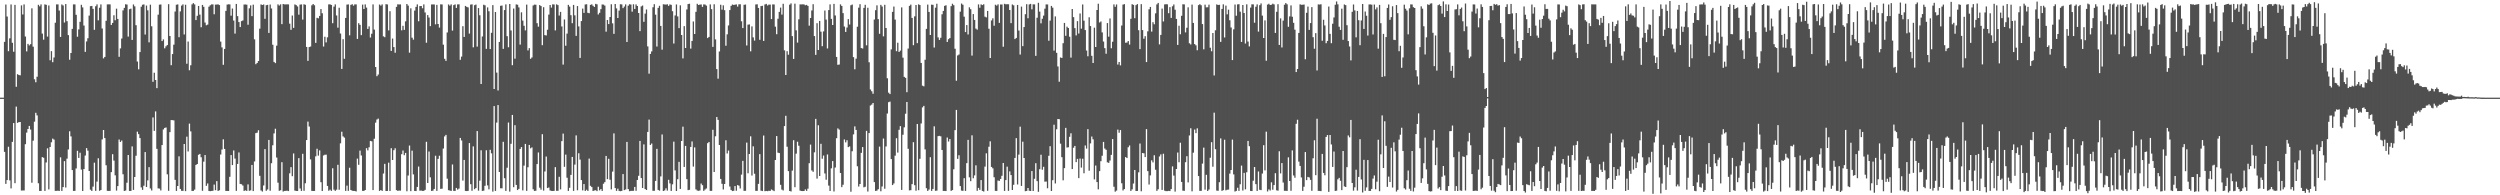 <svg xmlns="http://www.w3.org/2000/svg" width="1920" height="150"><path fill="#4f4f4f" d="M0 75h1v1H0zM1 75h1v1H1zM2 75h1v1H2zM3 32.161h1v84.453H3zM4 3.461h1v137.767H4zM5 12.673h1v125.63H5zM6 39.306h1v73.409H6zM7 29.457h1v109.067H7zM8 3.433h1v141.273H8zM9 32.852h1v76.126H9zM10 39.737h1v54.765H10zM11 3.728h1v136.952H11zM12 66.642h1v15.243H12zM13 56.966h1v37.389H13zM14 57.585h1v36.2H14zM15 57.86h1v35.812H15zM16 4.138h1v142.184H16zM17 11.1h1v135.202H17zM18 3.373h1v142.919H18zM19 28.068h1v82.656H19zM20 39.475h1v62.366H20zM21 33.685h1v65.397H21zM22 34.871h1v61.841H22zM23 33.92h1v65.573H23zM24 6.39h1v133.943H24zM25 35.842h1v72.202H25zM26 60.857h1v32.567H26zM27 63.196h1v23.454H27zM28 58.953h1v29.686H28zM29 3.679h1v137.072H29zM30 4.849h1v141.767H30zM31 3.383h1v143.23H31zM32 25.822h1v94.861H32zM33 30.48h1v90.639H33zM34 3.368h1v143.268H34zM35 3.703h1v121.051H35zM36 28.106h1v85.812H36zM37 4.187h1v141.262H37zM38 46.306h1v66.595H38zM39 39.292h1v69.978H39zM40 47.762h1v58.671H40zM41 44.155h1v63.045H41zM42 17.475h1v129.086H42zM43 3.377h1v143.215H43zM44 3.377h1v143.066H44zM45 8.103h1v138.516H45zM46 28.341h1v92.492H46zM47 3.452h1v143.181H47zM48 4.196h1v139.483H48zM49 17.285h1v106.443H49zM50 3.132h1v140.875H50zM51 16.268h1v105.566H51zM52 26.958h1v87.853H52zM53 45.875h1v54.951H53zM54 40.679h1v64.067H54zM55 22.149h1v108.471H55zM56 3.389h1v143.234H56zM57 3.381h1v143.212H57zM58 11.384h1v117.989H58zM59 28.229h1v87.589H59zM60 22.571h1v98.714H60zM61 16.726h1v100.587H61zM62 3.671h1v126.589H62zM63 5.682h1v141.025H63zM64 19.634h1v110.192H64zM65 39.824h1v79.636H65zM66 31.826h1v81.956H66zM67 29.38h1v86.328H67zM68 11.968h1v119.385H68zM69 4.774h1v140.868H69zM70 4.554h1v142.073H70zM71 6.789h1v136.498H71zM72 22.876h1v102.068H72zM73 4.817h1v141.783H73zM74 3.379h1v136.084H74zM75 15.611h1v105.945H75zM76 5.935h1v140.608H76zM77 3.395h1v142.514H77zM78 21.877h1v85.186H78zM79 44.854h1v54.974H79zM80 43.731h1v62.311H80zM81 15.973h1v110.975H81zM82 3.376h1v143.224H82zM83 3.336h1v143.313H83zM84 3.378h1v143.208H84zM85 19.172h1v113.047H85zM86 17.631h1v100.8H86zM87 11.718h1v111.644H87zM88 15.561h1v119.101H88zM89 6.64h1v139.757H89zM90 14.555h1v128.349H90zM91 43.628h1v63.557H91zM92 37.149h1v71.879H92zM93 29.614h1v78.328H93zM94 8.002h1v125.812H94zM95 6.064h1v140.553H95zM96 3.279h1v143.026H96zM97 3.496h1v136.86H97zM98 28.104h1v90.96H98zM99 7.044h1v139.612H99zM100 6.679h1v139.937H100zM101 30.691h1v81.725H101zM102 3.448h1v142.405H102zM103 4.849h1v131.096H103zM104 19.364h1v100.228H104zM105 47.235h1v53.897H105zM106 53.271h1v49.748H106zM107 39.993h1v66.061H107zM108 5.19h1v138.747H108zM109 3.648h1v142.165H109zM110 3.354h1v139.3H110zM111 26.545h1v90.264H111zM112 4.235h1v139.357H112zM113 7.956h1v130.579H113zM114 32.534h1v95.822H114zM115 3.591h1v141.153H115zM116 20.149h1v126.104H116zM117 62.798h1v27.435H117zM118 55.878h1v44.631H118zM119 61.456h1v24.077H119zM120 67.682h1v46.639H120zM121 11.273h1v133.43H121zM122 3.572h1v141.297H122zM123 3.438h1v142.826H123zM124 31.556h1v79.842H124zM125 30.247h1v69.188H125zM126 37.133h1v61.115H126zM127 35.558h1v62.318H127zM128 34.589h1v99.275H128zM129 3.245h1v143.301H129zM130 27.663h1v73.838H130zM131 50.086h1v42.13H131zM132 41.501h1v50.775H132zM133 34.328h1v58.128H133zM134 8.844h1v129.298H134zM135 3.635h1v142.982H135zM136 3.388h1v139.476H136zM137 28.582h1v91.48H137zM138 8.763h1v136.358H138zM139 4.284h1v142.237H139zM140 3.38h1v143.216H140zM141 26.489h1v84.124H141zM142 3.614h1v143.159H142zM143 48.961h1v56.005H143zM144 31.903h1v84.434H144zM145 53.961h1v40.982H145zM146 50.128h1v50.774H146zM147 3.368h1v143.257H147zM148 2.393h1v144.171H148zM149 3.357h1v142.236H149zM150 15.39h1v111.278H150zM151 12.13h1v113.81H151zM152 4.568h1v114.321H152zM153 11.221h1v107.014H153zM154 20.939h1v99.859H154zM155 3.794h1v142.743H155zM156 5.225h1v118.926H156zM157 17.298h1v101.794H157zM158 19.416h1v123.275H158zM159 18.912h1v121.974H159zM160 5.135h1v141.478H160zM161 4.06h1v142.777H161zM162 3.377h1v143.258H162zM163 3.403h1v143.148H163zM164 10.977h1v130.799H164zM165 3.518h1v142.562H165zM166 3.504h1v135.6H166zM167 3.352h1v143.271H167zM168 3.884h1v142.219H168zM169 31.968h1v86.703H169zM170 36.403h1v78.441H170zM171 49.752h1v57.278H171zM172 37.59h1v76.8H172zM173 8.348h1v138.283H173zM174 3.523h1v143.096H174zM175 3.263h1v143.43H175zM176 3.354h1v132.423H176zM177 12.044h1v107.051H177zM178 6.546h1v120.217H178zM179 15.744h1v99.813H179zM180 25.807h1v95.995H180zM181 3.021h1v143.545H181zM182 12.403h1v113.518H182zM183 16.935h1v100.176H183zM184 20.777h1v120.508H184zM185 16.228h1v125.301H185zM186 15.734h1v126.74H186zM187 3.468h1v143.148H187zM188 3.423h1v142.771H188zM189 3.574h1v143.048H189zM190 18.994h1v122.64H190zM191 6.383h1v140.15H191zM192 4.137h1v142.112H192zM193 12.367h1v114.327H193zM194 3.586h1v143.153H194zM195 30.186h1v93.84H195zM196 49.311h1v52.948H196zM197 48.324h1v53.549H197zM198 46.83h1v53.232H198zM199 22.02h1v112.976H199zM200 3.396h1v142.896H200zM201 3.831h1v143.261H201zM202 3.439h1v138.99H202zM203 14.454h1v100.068H203zM204 4.009h1v142.534H204zM205 3.763h1v141.756H205zM206 25.301h1v82.166H206zM207 3.461h1v143.023H207zM208 6.523h1v118.817H208zM209 34.336h1v77.21H209zM210 47.575h1v54.897H210zM211 48.477h1v50.374H211zM212 35.071h1v85.9H212zM213 3.388h1v136.893H213zM214 4.223h1v142.289H214zM215 3.302h1v142.817H215zM216 18.546h1v106.037H216zM217 3.047h1v144.069H217zM218 3.362h1v143.296H218zM219 3.37h1v143.214H219zM220 3.351h1v143.078H220zM221 3.386h1v143.353H221zM222 18.195h1v114.942H222zM223 22.885h1v105.483H223zM224 11.933h1v123.389H224zM225 21.377h1v96.5H225zM226 3.385h1v143.015H226zM227 3.945h1v142.692H227zM228 4.962h1v141.714H228zM229 11.251h1v110.184H229zM230 3.549h1v141.182H230zM231 3.364h1v143.249H231zM232 15.031h1v103.081H232zM233 3.292h1v143.241H233zM234 3.699h1v137.047H234zM235 36.028h1v71.543H235zM236 46.747h1v46.661H236zM237 36.132h1v61.039H237zM238 35.727h1v86.693H238zM239 4.078h1v142.521H239zM240 3.079h1v143.625H240zM241 4.029h1v142.615H241zM242 32.94h1v87.117H242zM243 13.674h1v100.554H243zM244 14.081h1v105.425H244zM245 12.262h1v103.249H245zM246 6.96h1v132.955H246zM247 10.188h1v136.522H247zM248 35.736h1v83.641H248zM249 28.21h1v90.619H249zM250 32.554h1v86.212H250zM251 28.667h1v114.125H251zM252 3.364h1v143.132H252zM253 3.336h1v142.341H253zM254 3.81h1v142.79H254zM255 17.807h1v111.424H255zM256 5.06h1v140.605H256zM257 3.395h1v143.167H257zM258 11.891h1v133.752H258zM259 21.233h1v105.333H259zM260 5.937h1v139.765H260zM261 25.743h1v84.317H261zM262 52.941h1v48.229H262zM263 30.117h1v74.629H263zM264 45.18h1v60.515H264zM265 13.76h1v132.856H265zM266 3.528h1v139.026H266zM267 3.388h1v143.191H267zM268 27.147h1v101.679H268zM269 3.724h1v142.21H269zM270 3.249h1v143.215H270zM271 4.374h1v142.244H271zM272 3.374h1v143.241H272zM273 3.391h1v143.679H273zM274 29.907h1v91.913H274zM275 17.824h1v108.733H275zM276 19.112h1v96.552H276zM277 27.003h1v92.405H277zM278 3.542h1v143.028H278zM279 6.922h1v139.696H279zM280 3.371h1v142.544H280zM281 5.827h1v107.999H281zM282 22.233h1v93.288H282zM283 20.249h1v92.841H283zM284 28.85h1v79.385H284zM285 25.925h1v82.594H285zM286 3.359h1v142.607H286zM287 22.725h1v83.813H287zM288 51.44h1v42.749H288zM289 58.513h1v33.315H289zM290 57.238h1v33.849H290zM291 3.465h1v143.177H291zM292 4.312h1v141.593H292zM293 3.386h1v143.246H293zM294 27.928h1v105.349H294zM295 28.588h1v97.256H295zM296 3.223h1v143.453H296zM297 3.427h1v143.201H297zM298 23.343h1v101.583H298zM299 8.587h1v138.077H299zM300 39.135h1v74.705H300zM301 29.592h1v93.272H301zM302 36.126h1v79.229H302zM303 40.501h1v73.345H303zM304 5.29h1v140.738H304zM305 3.331h1v143.28H305zM306 3.407h1v142.909H306zM307 3.401h1v143.018H307zM308 23.312h1v95.09H308zM309 19.815h1v95.768H309zM310 22.935h1v96.249H310zM311 16.395h1v101.05H311zM312 3.097h1v143.798H312zM313 4.287h1v130.521H313zM314 40.43h1v71.357H314zM315 6.383h1v140.401H315zM316 28.953h1v86.757H316zM317 30.447h1v103.512H317zM318 8.14h1v138.487H318zM319 5.253h1v141.47H319zM320 3.379h1v140.209H320zM321 16.337h1v111.581H321zM322 4.655h1v141.784H322zM323 4.585h1v141.739H323zM324 6.334h1v140.307H324zM325 3.386h1v143.212H325zM326 9.587h1v136.248H326zM327 32.802h1v76.077H327zM328 11.554h1v128.988H328zM329 13.478h1v102.873H329zM330 20.061h1v116.116H330zM331 3.427h1v143.189H331zM332 3.376h1v143.067H332zM333 3.445h1v141.665H333zM334 18.688h1v100.916H334zM335 3.761h1v142.816H335zM336 18.423h1v103.584H336zM337 21.182h1v98.429H337zM338 3.314h1v141.741H338zM339 3.413h1v141.483H339zM340 34.301h1v79.77H340zM341 45.15h1v59.59H341zM342 46.768h1v56.799H342zM343 24.935h1v112.284H343zM344 3.413h1v142.682H344zM345 4.364h1v141.955H345zM346 3.391h1v143.243H346zM347 23.48h1v102.831H347zM348 3.965h1v142.607H348zM349 3.365h1v143.268H349zM350 6.095h1v138.229H350zM351 3.398h1v142.214H351zM352 3.352h1v141.499H352zM353 45.909h1v60.023H353zM354 43.47h1v64.406H354zM355 20.102h1v118.589H355zM356 28.366h1v94.466H356zM357 4.547h1v142.08H357zM358 5.261h1v141.486H358zM359 5.681h1v140.928H359zM360 25.781h1v84.113H360zM361 3.525h1v137.957H361zM362 3.348h1v143.134H362zM363 36.362h1v76.075H363zM364 3.981h1v141.307H364zM365 3.459h1v141H365zM366 35.811h1v64.862H366zM367 6.205h1v140.206H367zM368 11.711h1v127.045H368zM369 64.536h1v50.85H369zM370 27.995h1v118.633H370zM371 3.63h1v142.814H371zM372 4.104h1v138.569H372zM373 37.518h1v77.883H373zM374 5.706h1v136.678H374zM375 8.661h1v136.727H375zM376 37.703h1v77.338H376zM377 25.213h1v92.54H377zM378 3.938h1v143.218H378zM379 68.337h1v13.118H379zM380 9.222h1v137.393H380zM381 55.776h1v38.398H381zM382 69.482h1v11.184H382zM383 32.218h1v99.86H383zM384 4.463h1v140.102H384zM385 4.224h1v140.424H385zM386 37.517h1v71.374H386zM387 7.749h1v129.129H387zM388 3.358h1v143.261H388zM389 27.824h1v101.002H389zM390 36.28h1v57.819H390zM391 3.091h1v144.034H391zM392 23.406h1v87.035H392zM393 50.095h1v38.192H393zM394 6.553h1v137.234H394zM395 45.066h1v51.101H395zM396 3.401h1v138.641H396zM397 3.622h1v142.332H397zM398 5.664h1v139.38H398zM399 34.247h1v80.148H399zM400 9.484h1v103.466H400zM401 15.841h1v130.371H401zM402 19.801h1v107.393H402zM403 23.363h1v87.155H403zM404 3.535h1v143.049H404zM405 38.726h1v89.722H405zM406 36.965h1v74.363H406zM407 45.158h1v68.77H407zM408 44.147h1v69.045H408zM409 4.21h1v141.125H409zM410 3.557h1v143.076H410zM411 3.66h1v142.82H411zM412 17.834h1v108.149H412zM413 20.459h1v96.63H413zM414 3.897h1v140.224H414zM415 4.635h1v141.041H415zM416 34.725h1v68.347H416zM417 5.541h1v140.818H417zM418 26.997h1v104.697H418zM419 27.244h1v92.979H419zM420 22.852h1v121.57H420zM421 11.231h1v132.739H421zM422 3.82h1v142.473H422zM423 5.831h1v140.786H423zM424 3.339h1v143.364H424zM425 3.407h1v143.166H425zM426 23.37h1v104.99H426zM427 3.342h1v143.207H427zM428 3.946h1v142.61H428zM429 11.92h1v123.849H429zM430 9.135h1v136.337H430zM431 20.307h1v88.07H431zM432 49.627h1v52.973H432zM433 14.944h1v113.149H433zM434 35.131h1v83.609H434zM435 25.781h1v110.717H435zM436 3.718h1v142.911H436zM437 5.046h1v139.198H437zM438 11.695h1v122.583H438zM439 17.832h1v102.712H439zM440 3.804h1v142.79H440zM441 11.797h1v114.601H441zM442 27.563h1v76.407H442zM443 4.656h1v141.493H443zM444 20.252h1v97.45H444zM445 44.489h1v78.069H445zM446 16.175h1v122.105H446zM447 6.629h1v139.582H447zM448 9.875h1v131.475H448zM449 3.425h1v143.21H449zM450 3.297h1v142.404H450zM451 9.845h1v136.792H451zM452 10.133h1v111.663H452zM453 3.714h1v138.978H453zM454 3.325h1v140.363H454zM455 4.467h1v142.198H455zM456 5.324h1v140.974H456zM457 2.969h1v143.129H457zM458 3.316h1v143.479H458zM459 11.123h1v132.299H459zM460 9.825h1v136.398H460zM461 6.989h1v138.197H461zM462 3.417h1v143.199H462zM463 3.554h1v137.551H463zM464 4.323h1v135.575H464zM465 24.297h1v95.443H465zM466 15.369h1v122.186H466zM467 18.462h1v103.501H467zM468 13.045h1v124.998H468zM469 3.263h1v142.201H469zM470 17.917h1v113.878H470zM471 26.024h1v76.448H471zM472 3.077h1v141.349H472zM473 6.426h1v140.166H473zM474 13.848h1v131.074H474zM475 8.14h1v138.427H475zM476 3.289h1v143.552H476zM477 3.388h1v143.27H477zM478 6.244h1v127.421H478zM479 5.015h1v141.011H479zM480 3.392h1v142.125H480zM481 32.259h1v76.744H481zM482 4.336h1v140.864H482zM483 3.279h1v143.537H483zM484 3.46h1v143.148H484zM485 8.955h1v137.642H485zM486 3.26h1v143.253H486zM487 6.839h1v136.745H487zM488 3.356h1v143.172H488zM489 4.588h1v133.659H489zM490 9.998h1v125.001H490zM491 23.913h1v84.314H491zM492 4.928h1v131.839H492zM493 4.245h1v140.132H493zM494 16.745h1v94.142H494zM495 10.431h1v134.767H495zM496 7.244h1v138.657H496zM497 35.623h1v65.679H497zM498 56.588h1v35.257H498zM499 41.401h1v69.89H499zM500 39.472h1v70.763H500zM501 5.579h1v140.975H501zM502 3.24h1v143.3H502zM503 11.283h1v127.696H503zM504 35.733h1v78.588H504zM505 6.06h1v139.825H505zM506 4.468h1v141.985H506zM507 19.927h1v115.529H507zM508 38.161h1v65.103H508zM509 3.28h1v143.404H509zM510 3.449h1v142.765H510zM511 3.548h1v141.069H511zM512 3.29h1v143.102H512zM513 4.515h1v133.555H513zM514 3.395h1v137.466H514zM515 3.716h1v142.919H515zM516 8.581h1v132.987H516zM517 33.427h1v75.349H517zM518 11.876h1v118.965H518zM519 3.423h1v143.243H519zM520 12.569h1v125.066H520zM521 21.582h1v102.735H521zM522 4.109h1v140.974H522zM523 26.87h1v81.436H523zM524 44.873h1v52.417H524zM525 20.066h1v108.117H525zM526 36.888h1v75.187H526zM527 7.263h1v130.33H527zM528 3.13h1v142.893H528zM529 2.889h1v142.87H529zM530 37.351h1v75.478H530zM531 31.416h1v77.228H531zM532 16.476h1v111.466H532zM533 26.104h1v87.118H533zM534 9.065h1v136.39H534zM535 2.935h1v143.384H535zM536 3.857h1v142.728H536zM537 3.518h1v142.748H537zM538 3.446h1v137.504H538zM539 5.286h1v136.938H539zM540 3.362h1v143.209H540zM541 3.464h1v142.1H541zM542 4.317h1v140.449H542zM543 29.26h1v80.73H543zM544 28.352h1v80.678H544zM545 3.382h1v143.187H545zM546 6.991h1v139.61H546zM547 35.985h1v63.716H547zM548 3.268h1v128.846H548zM549 30.236h1v74.441H549zM550 53.043h1v36.808H550zM551 60.425h1v31.61H551zM552 39.523h1v71.844H552zM553 3.616h1v133.782H553zM554 7.438h1v133.725H554zM555 4.076h1v141.421H555zM556 7.82h1v133.491H556zM557 35.147h1v72.594H557zM558 26.364h1v91.505H558zM559 19.567h1v96.035H559zM560 7.752h1v135.505H560zM561 4.501h1v141.35H561zM562 3.488h1v143.239H562zM563 3.785h1v142.729H563zM564 3.589h1v139.289H564zM565 3.365h1v143.11H565zM566 5.045h1v137.089H566zM567 3.342h1v139.228H567zM568 3.251h1v141.476H568zM569 16.326h1v117.751H569zM570 21.577h1v101.974H570zM571 3.705h1v142.897H571zM572 3.487h1v143.048H572zM573 34.91h1v74.631H573zM574 18.935h1v114.15H574zM575 18.749h1v99.538H575zM576 39.432h1v65.265H576zM577 20.255h1v114.544H577zM578 28.741h1v83.663H578zM579 31.182h1v102.27H579zM580 3.418h1v143.191H580zM581 3.269h1v143.341H581zM582 6.112h1v135.08H582zM583 30.56h1v87.821H583zM584 4.67h1v141.744H584zM585 4.445h1v142.278H585zM586 31.453h1v72.636H586zM587 3.405h1v143.458H587zM588 2.958h1v143.66H588zM589 4.217h1v142.615H589zM590 3.514h1v142.991H590zM591 3.559h1v143.086H591zM592 14.647h1v130.861H592zM593 3.36h1v142.765H593zM594 3.436h1v143.345H594zM595 20.503h1v102.392H595zM596 26.249h1v78.227H596zM597 14.38h1v102.874H597zM598 9.138h1v108.421H598zM599 5.857h1v136.083H599zM600 11.233h1v134.39H600zM601 2.899h1v143.393H601zM602 38.678h1v58.15H602zM603 57.582h1v31.374H603zM604 39.324h1v73.365H604zM605 42.047h1v89.398H605zM606 3.604h1v143.059H606zM607 2.588h1v144.443H607zM608 27.767h1v103.259H608zM609 45.241h1v62.416H609zM610 2.841h1v140.92H610zM611 23.317h1v94.677H611zM612 32.729h1v76.101H612zM613 14.831h1v97.087H613zM614 3.394h1v142.968H614zM615 3.353h1v143.341H615zM616 3.341h1v143.393H616zM617 3.354h1v143.309H617zM618 4.038h1v141.407H618zM619 3.729h1v142.838H619zM620 4.569h1v140.332H620zM621 19.718h1v105.597H621zM622 13.843h1v97.204H622zM623 8.048h1v122.845H623zM624 3.218h1v128.726H624zM625 27.72h1v89.27H625zM626 42.123h1v49.17H626zM627 17.823h1v119.34H627zM628 38.378h1v57.819H628zM629 16.097h1v119.071H629zM630 24.338h1v86.089H630zM631 35.501h1v86.396H631zM632 24.11h1v95.347H632zM633 8.115h1v125.108H633zM634 15.049h1v123.012H634zM635 37.244h1v81.408H635zM636 7.727h1v134.834H636zM637 3.374h1v143.31H637zM638 14.488h1v114.8H638zM639 19.2h1v104.474H639zM640 2.978h1v144.054H640zM641 11.888h1v116.779H641zM642 43.744h1v62.395H642zM643 49.766h1v48.837H643zM644 49.553h1v50.005H644zM645 3.357h1v129.517H645zM646 4.535h1v139.165H646zM647 10.067h1v131.829H647zM648 20.371h1v86.719H648zM649 24.547h1v84.837H649zM650 21.127h1v86.62H650zM651 14.713h1v98.308H651zM652 18.822h1v93.594H652zM653 4.055h1v143.213H653zM654 3.506h1v112.669H654zM655 43.893h1v59.327H655zM656 53.189h1v43.881H656zM657 45.048h1v54.754H657zM658 20.522h1v107.166H658zM659 5.888h1v137.391H659zM660 3.24h1v138.08H660zM661 36.909h1v80.483H661zM662 37.25h1v75.68H662zM663 6.064h1v137.815H663zM664 3.668h1v139.762H664zM665 34.838h1v65.664H665zM666 5.921h1v141.158H666zM667 47.795h1v54.39H667zM668 68.712h1v12.348H668zM669 70.107h1v10.222H669zM670 71.994h1v7.131H670zM671 15.025h1v124.779H671zM672 7.82h1v138.798H672zM673 4.099h1v142.307H673zM674 14.69h1v130.603H674zM675 25.972h1v86.609H675zM676 3.723h1v143.167H676zM677 5.028h1v138.191H677zM678 27.905h1v78.493H678zM679 3.703h1v141.251H679zM680 21.495h1v90.998H680zM681 60.131h1v27.05H681zM682 71.18h1v7.334H682zM683 72.235h1v5.794H683zM684 37.915h1v84.23H684zM685 9.133h1v132.983H685zM686 5.02h1v135.897H686zM687 15.052h1v104.486H687zM688 39.326h1v66.834H688zM689 32.812h1v84.381H689zM690 39.877h1v59.828H690zM691 38.874h1v58.01H691zM692 5.682h1v140.193H692zM693 44.313h1v59.173H693zM694 59.046h1v38.749H694zM695 59.808h1v27.547H695zM696 70.818h1v7.504H696zM697 37.272h1v76.997H697zM698 4.494h1v141.723H698zM699 3.555h1v142.512H699zM700 13.748h1v127.642H700zM701 34.713h1v74.472H701zM702 12.566h1v129.662H702zM703 3.821h1v142.682H703zM704 33.14h1v62.071H704zM705 3.314h1v142.765H705zM706 3.889h1v118.073H706zM707 48.313h1v46.528H707zM708 65.811h1v16.654H708zM709 66.279h1v15.047H709zM710 45.882h1v68.876H710zM711 22.192h1v122.371H711zM712 3.533h1v143.079H712zM713 9.18h1v136.386H713zM714 26.892h1v93.822H714zM715 3.578h1v143.005H715zM716 3.685h1v141.422H716zM717 36.482h1v60.554H717zM718 5.867h1v140.693H718zM719 2.892h1v143.475H719zM720 28.741h1v75.791H720zM721 30.688h1v73.646H721zM722 29.006h1v75.691H722zM723 10.975h1v104.224H723zM724 8.399h1v138.226H724zM725 4.496h1v142.126H725zM726 4.044h1v142.686H726zM727 32.197h1v73.426H727zM728 30.109h1v78.596H728zM729 29.22h1v77.563H729zM730 4.707h1v141.857H730zM731 2.89h1v143.086H731zM732 4.01h1v125.989H732zM733 37.449h1v62.469H733zM734 62.014h1v22.411H734zM735 42.598h1v79.398H735zM736 41.903h1v77.339H736zM737 8.972h1v133.931H737zM738 2.71h1v143.683H738zM739 3.627h1v142.96H739zM740 12.776h1v124.09H740zM741 24.637h1v121.987H741zM742 19.244h1v106.049H742zM743 26.466h1v80.938H743zM744 5.619h1v130.555H744zM745 7.06h1v132.098H745zM746 42.682h1v61.273H746zM747 10.808h1v126.095H747zM748 15.306h1v119.416H748zM749 21.947h1v105.005H749zM750 22.782h1v123.752H750zM751 3.361h1v140.912H751zM752 5.965h1v139.842H752zM753 3.395h1v134.879H753zM754 3.906h1v142.711H754zM755 3.269h1v143.841H755zM756 12.813h1v115.142H756zM757 13.342h1v104.399H757zM758 8.421h1v138.12H758zM759 22.067h1v90.634H759zM760 44.522h1v64.02H760zM761 15.692h1v112.513H761zM762 14.064h1v115.204H762zM763 19.746h1v116.417H763zM764 3.636h1v142.941H764zM765 4.327h1v142.33H765zM766 3.319h1v135.316H766zM767 17.543h1v121.35H767zM768 3.449h1v133.976H768zM769 3.417h1v131.578H769zM770 35.873h1v89.307H770zM771 2.934h1v143.699H771zM772 3.328h1v134.965H772zM773 3.221h1v124.787H773zM774 3.26h1v143.302H774zM775 7.67h1v123.953H775zM776 17.775h1v116.661H776zM777 3.422h1v142.495H777zM778 4.079h1v137.841H778zM779 29.997h1v91.283H779zM780 29.138h1v76.959H780zM781 3.787h1v137.901H781zM782 23.431h1v95.31H782zM783 41.856h1v55.412H783zM784 5.061h1v137.731H784zM785 35.428h1v73.365H785zM786 20.797h1v100.533H786zM787 10.921h1v135.93H787zM788 3.232h1v143.418H788zM789 14.011h1v130.398H789zM790 3.371h1v143.124H790zM791 2.966h1v143.742H791zM792 7.144h1v124.234H792zM793 3.339h1v143.335H793zM794 3.373h1v133.923H794zM795 42.93h1v82.421H795zM796 13.642h1v125.46H796zM797 2.149h1v145.145H797zM798 8.935h1v121.023H798zM799 17.898h1v100.937H799zM800 14.408h1v115.941H800zM801 11.977h1v116.118H801zM802 6.655h1v132.852H802zM803 3.378h1v136.029H803zM804 3.43h1v141.183H804zM805 31.273h1v88.36H805zM806 15.827h1v96.431H806zM807 4.549h1v142.151H807zM808 5.879h1v132.525H808zM809 38.873h1v56.917H809zM810 12.607h1v128.305H810zM811 40.558h1v58.711H811zM812 51.03h1v40.355H812zM813 62.765h1v28.793H813zM814 44.114h1v66.216H814zM815 44.518h1v76.199H815zM816 33.158h1v105.342H816zM817 17.608h1v111.505H817zM818 27.474h1v70.739H818zM819 20.47h1v92.861H819zM820 21.502h1v91.623H820zM821 28.194h1v76.891H821zM822 44.238h1v58.102H822zM823 6.899h1v122.958H823zM824 13.148h1v100.293H824zM825 21.611h1v90.45H825zM826 27.176h1v97.333H826zM827 16.235h1v105.781H827zM828 25.779h1v111.007H828zM829 10.339h1v111.433H829zM830 22.024h1v106.679H830zM831 3.448h1v118.466H831zM832 15.878h1v117.21H832zM833 23.108h1v88.62H833zM834 38.812h1v75.327H834zM835 43.189h1v55.999H835zM836 13.237h1v117.891H836zM837 20.003h1v90.142H837zM838 42.84h1v61.998H838zM839 48.37h1v58.646H839zM840 21.253h1v116.504H840zM841 36.119h1v90.989H841zM842 7.656h1v132.154H842zM843 2.843h1v142.571H843zM844 17.244h1v114.182H844zM845 16.482h1v107.329H845zM846 24.863h1v94.738H846zM847 31.9h1v77.115H847zM848 36.981h1v77.115H848zM849 41.255h1v73.816H849zM850 17.733h1v106.947H850zM851 28.146h1v96.934H851zM852 14.205h1v109.068H852zM853 37.089h1v81.854H853zM854 32.061h1v74.741H854zM855 3.374h1v140.046H855zM856 5.237h1v141.984H856zM857 3.426h1v142.941H857zM858 49.544h1v49.979H858zM859 47.618h1v54.31H859zM860 50.226h1v49.648H860zM861 19.607h1v121.135H861zM862 3.539h1v142.755H862zM863 3.17h1v142.017H863zM864 32.828h1v87.817H864zM865 32.648h1v88.745H865zM866 31.522h1v81.589H866zM867 34.279h1v77.448H867zM868 14.439h1v132.22H868zM869 3.212h1v142.215H869zM870 3.719h1v137.228H870zM871 13.996h1v116.549H871zM872 3.95h1v142.714H872zM873 3.112h1v143.543H873zM874 23.175h1v109.188H874zM875 37.731h1v72.518H875zM876 3.192h1v143.676H876zM877 23.083h1v94.405H877zM878 29.763h1v88.003H878zM879 27.826h1v92.826H879zM880 47.685h1v51.471H880zM881 24.074h1v107.332H881zM882 7.113h1v134.614H882zM883 5.341h1v129.374H883zM884 24.269h1v98.885H884zM885 17.034h1v107.705H885zM886 18.653h1v100.608H886zM887 10.229h1v120.137H887zM888 3.381h1v143.227H888zM889 2.261h1v143.096H889zM890 34.122h1v86.063H890zM891 26.811h1v91.763H891zM892 6.62h1v139.26H892zM893 16.476h1v101.588H893zM894 3.371h1v143.063H894zM895 3.244h1v143.565H895zM896 3.311h1v143.46H896zM897 10.116h1v136.475H897zM898 5.46h1v141.274H898zM899 13.763h1v131.446H899zM900 4.797h1v122.998H900zM901 3.419h1v131.421H901zM902 7.457h1v139.68H902zM903 14.536h1v115.262H903zM904 34.525h1v82.627H904zM905 19.739h1v104.882H905zM906 26.326h1v83.287H906zM907 12.119h1v127.583H907zM908 3.259h1v143.199H908zM909 3.401h1v143.189H909zM910 24.892h1v99.672H910zM911 21.282h1v98.675H911zM912 5.65h1v134.446H912zM913 33.219h1v70.84H913zM914 34.147h1v64.383H914zM915 3.519h1v143.425H915zM916 17.598h1v99.634H916zM917 33.854h1v65.63H917zM918 34.817h1v67.432H918zM919 38.582h1v59.981H919zM920 3.949h1v131.253H920zM921 3.208h1v143.389H921zM922 4.022h1v142.55H922zM923 18.469h1v107.181H923zM924 37.874h1v75.482H924zM925 3.607h1v142.068H925zM926 5.607h1v128.651H926zM927 5.596h1v141.088H927zM928 3.598h1v141.986H928zM929 36.671h1v84.491H929zM930 39.352h1v69.866H930zM931 25.339h1v102.718H931zM932 57.948h1v28.571H932zM933 23.254h1v91.308H933zM934 3.392h1v143.014H934zM935 3.841h1v142.708H935zM936 3.676h1v136.272H936zM937 32.131h1v74.185H937zM938 6.865h1v139.743H938zM939 3.307h1v142.691H939zM940 28.779h1v78.553H940zM941 4.31h1v141.862H941zM942 11h1v134.698H942zM943 7.411h1v138.219H943zM944 15.567h1v117.751H944zM945 21.088h1v109.463H945zM946 46.144h1v61.058H946zM947 22.506h1v111.41H947zM948 3.459h1v143.637H948zM949 12.074h1v134.52H949zM950 3.357h1v140.8H950zM951 3.225h1v143.379H951zM952 8.965h1v132.529H952zM953 32.189h1v95.012H953zM954 3.848h1v142.481H954zM955 9.984h1v122.753H955zM956 33.451h1v111.981H956zM957 3.338h1v128.952H957zM958 31.902h1v76.311H958zM959 35.65h1v76.618H959zM960 5.837h1v140.791H960zM961 3.307h1v143.41H961zM962 3.357h1v135.441H962zM963 17.468h1v110.813H963zM964 5.178h1v136.234H964zM965 3.391h1v143.257H965zM966 24.271h1v107.409H966zM967 4.011h1v141.748H967zM968 2.667h1v143.334H968zM969 11.993h1v121.285H969zM970 29.173h1v82.332H970zM971 15.667h1v115.214H971zM972 46.625h1v54.491H972zM973 3.545h1v143.516H973zM974 2.853h1v142.594H974zM975 3.855h1v142.454H975zM976 3.634h1v136.383H976zM977 2.808h1v142.92H977zM978 3.398h1v138.727H978zM979 25.278h1v107.72H979zM980 9.088h1v137.089H980zM981 3.217h1v143.231H981zM982 34.523h1v81.643H982zM983 14.13h1v119.058H983zM984 36.455h1v88.785H984zM985 15.835h1v124.325H985zM986 3.628h1v142.918H986zM987 2.369h1v144.187H987zM988 3.346h1v143.303H988zM989 20.587h1v100.233H989zM990 12.619h1v126.385H990zM991 4.127h1v142.408H991zM992 12.841h1v102.663H992zM993 17.496h1v117.243H993zM994 22.77h1v113.707H994zM995 55.329h1v39.754H995zM996 52.979h1v38.972H996zM997 25.29h1v98.84H997zM998 3.341h1v124.109H998zM999 3.699h1v132.607H999zM1000 3.647h1v142.974H1000zM1001 3.472h1v139.953H1001zM1002 45.502h1v71.306H1002zM1003 9.826h1v128.531H1003zM1004 5.09h1v130.801H1004zM1005 22.949h1v113.322H1005zM1006 17.691h1v120.465H1006zM1007 5.502h1v141.026H1007zM1008 28.591h1v92.945H1008zM1009 37.41h1v70.318H1009zM1010 25.453h1v109.082H1010zM1011 54.136h1v37.05H1011zM1012 3.387h1v143.189H1012zM1013 3.475h1v143.144H1013zM1014 3.256h1v143.528H1014zM1015 31.297h1v86.919H1015zM1016 15.168h1v117.653H1016zM1017 19.538h1v115.079H1017zM1018 33.18h1v71.982H1018zM1019 31.429h1v72.316H1019zM1020 4.994h1v142.375H1020zM1021 26.029h1v77.633H1021zM1022 33.182h1v77.761H1022zM1023 18.234h1v109.953H1023zM1024 13.432h1v102.928H1024zM1025 3.636h1v142.989H1025zM1026 1.137h1v145.304H1026zM1027 3.337h1v134.416H1027zM1028 20.532h1v116.074H1028zM1029 23.014h1v115.827H1029zM1030 6.679h1v139.335H1030zM1031 30.545h1v85.423H1031zM1032 3.415h1v139.751H1032zM1033 3.95h1v139.662H1033zM1034 19.337h1v109.046H1034zM1035 31.543h1v72.508H1035zM1036 35.686h1v69.792H1036zM1037 46.366h1v45.731H1037zM1038 9.063h1v131.488H1038zM1039 3.444h1v142.985H1039zM1040 7.99h1v135.906H1040zM1041 28.686h1v101.683H1041zM1042 8.373h1v137.995H1042zM1043 15.521h1v120.365H1043zM1044 34.7h1v72.215H1044zM1045 15.703h1v122.137H1045zM1046 3.085h1v144.736H1046zM1047 22.22h1v100.577H1047zM1048 8.875h1v137.671H1048zM1049 12.076h1v131.833H1049zM1050 27.276h1v95.65H1050zM1051 3.425h1v143.235H1051zM1052 3.392h1v143.222H1052zM1053 3.61h1v141.45H1053zM1054 26.46h1v110.683H1054zM1055 3.461h1v131.311H1055zM1056 7.215h1v138.133H1056zM1057 5.682h1v133.832H1057zM1058 37.362h1v69.94H1058zM1059 3.762h1v143.057H1059zM1060 17.833h1v100.683H1060zM1061 59.067h1v29.557H1061zM1062 26.028h1v103.017H1062zM1063 58.585h1v34.534H1063zM1064 28.473h1v83.492H1064zM1065 6.07h1v137.461H1065zM1066 3.447h1v132.164H1066zM1067 15.214h1v124.551H1067zM1068 13.158h1v100.363H1068zM1069 4.833h1v139.171H1069zM1070 30.551h1v78.765H1070zM1071 30.789h1v85.443H1071zM1072 3.869h1v143.242H1072zM1073 10.063h1v135.732H1073zM1074 39.301h1v67.897H1074zM1075 35.159h1v68.339H1075zM1076 52.079h1v46.026H1076zM1077 44.137h1v71.845H1077zM1078 3.574h1v141.006H1078zM1079 6.711h1v138.83H1079zM1080 8.154h1v130.249H1080zM1081 26.344h1v104.604H1081zM1082 6.404h1v138.553H1082zM1083 3.403h1v143.159H1083zM1084 3.41h1v112.575H1084zM1085 5.512h1v141.544H1085zM1086 6.126h1v138.024H1086zM1087 53.888h1v49.087H1087zM1088 58.658h1v36.503H1088zM1089 64.973h1v22.123H1089zM1090 36.222h1v77.588H1090zM1091 4.888h1v135.59H1091zM1092 6.632h1v130.315H1092zM1093 20.153h1v105.16H1093zM1094 41.828h1v63.862H1094zM1095 28.681h1v101.439H1095zM1096 3.348h1v137.851H1096zM1097 3.819h1v142.91H1097zM1098 2.741h1v144.334H1098zM1099 2.563h1v144.34H1099zM1100 25.181h1v82.682H1100zM1101 50.806h1v48.938H1101zM1102 27.217h1v99.581H1102zM1103 54.22h1v59.136H1103zM1104 3.982h1v140.793H1104zM1105 3.371h1v140.351H1105zM1106 4.615h1v141.424H1106zM1107 10.43h1v125.307H1107zM1108 1.074h1v126.392H1108zM1109 13.107h1v121.634H1109zM1110 3.348h1v143.093H1110zM1111 8.444h1v138.188H1111zM1112 3.473h1v139.436H1112zM1113 40.254h1v60.532H1113zM1114 54.429h1v46.22H1114zM1115 50.593h1v45.825H1115zM1116 59.758h1v60.984H1116zM1117 7.282h1v139.344H1117zM1118 7.085h1v135.875H1118zM1119 3.356h1v143.342H1119zM1120 11.756h1v104.729H1120zM1121 6.84h1v139.416H1121zM1122 5.761h1v140.798H1122zM1123 16.324h1v103.802H1123zM1124 23.954h1v96.572H1124zM1125 2.694h1v143.638H1125zM1126 20.277h1v98.962H1126zM1127 38.143h1v70.454H1127zM1128 44.687h1v57.348H1128zM1129 43.426h1v68.128H1129zM1130 8.905h1v124.778H1130zM1131 3.384h1v143.242H1131zM1132 3.412h1v143.123H1132zM1133 10.41h1v135.962H1133zM1134 6.552h1v140.062H1134zM1135 20.98h1v109.258H1135zM1136 14.012h1v104.982H1136zM1137 3.336h1v142.042H1137zM1138 5.35h1v138.764H1138zM1139 56.155h1v41.774H1139zM1140 68.392h1v14.501H1140zM1141 67.566h1v13.864H1141zM1142 74.473h1v1.107H1142zM1143 15.524h1v119.624H1143zM1144 4.594h1v138.223H1144zM1145 4.513h1v141.932H1145zM1146 7.875h1v114.367H1146zM1147 3.023h1v143.47H1147zM1148 3.696h1v143.893H1148zM1149 3.24h1v140.385H1149zM1150 4.307h1v136.973H1150zM1151 3.936h1v137.729H1151zM1152 17.748h1v124.435H1152zM1153 28.49h1v98.533H1153zM1154 29.866h1v91.335H1154zM1155 47.68h1v50.03H1155zM1156 5.319h1v129.404H1156zM1157 3.267h1v143.527H1157zM1158 10.821h1v118.59H1158zM1159 10.801h1v131.29H1159zM1160 3.043h1v143.673H1160zM1161 10.292h1v136.371H1161zM1162 22.647h1v108.044H1162zM1163 41.185h1v83.72H1163zM1164 10.053h1v136.436H1164zM1165 31.587h1v77.936H1165zM1166 36.81h1v72.954H1166zM1167 46.541h1v58.304H1167zM1168 44.62h1v61.59H1168zM1169 30.697h1v111.509H1169zM1170 4.946h1v141.721H1170zM1171 11.334h1v136.518H1171zM1172 14.729h1v126.725H1172zM1173 25.354h1v116.551H1173zM1174 21.476h1v120.81H1174zM1175 27.603h1v103.946H1175zM1176 3.49h1v143.158H1176zM1177 10.447h1v129.328H1177zM1178 5.578h1v137.448H1178zM1179 19.645h1v106.553H1179zM1180 27.266h1v97.608H1180zM1181 28.962h1v83.88H1181zM1182 15.126h1v123.886H1182zM1183 21.316h1v123.844H1183zM1184 14.627h1v114.073H1184zM1185 12.031h1v115.468H1185zM1186 3.28h1v143.348H1186zM1187 6.868h1v140.009H1187zM1188 6.803h1v137.519H1188zM1189 14.323h1v117.35H1189zM1190 15.652h1v130.821H1190zM1191 32.07h1v91.024H1191zM1192 45.678h1v73.574H1192zM1193 40.268h1v75.997H1193zM1194 39.458h1v73.045H1194zM1195 14.883h1v131.713H1195zM1196 3.382h1v138.227H1196zM1197 3.448h1v143.497H1197zM1198 13.217h1v127.305H1198zM1199 9.722h1v115.872H1199zM1200 7.488h1v114.632H1200zM1201 8.736h1v117.744H1201zM1202 4.327h1v142.654H1202zM1203 4.785h1v131.503H1203zM1204 18.982h1v100.559H1204zM1205 26.969h1v101.31H1205zM1206 21.744h1v124.847H1206zM1207 22.851h1v96.25H1207zM1208 34.358h1v77.347H1208zM1209 33.738h1v89.38H1209zM1210 40.463h1v70.839H1210zM1211 44.57h1v63.89H1211zM1212 3.388h1v143.174H1212zM1213 3.93h1v130.244H1213zM1214 7.084h1v139.584H1214zM1215 3.375h1v143.096H1215zM1216 3.26h1v143.338H1216zM1217 15.515h1v126.435H1217zM1218 16.566h1v106.17H1218zM1219 33.75h1v86.414H1219zM1220 17.826h1v104.809H1220zM1221 20.051h1v105.232H1221zM1222 3.333h1v143.315H1222zM1223 3.368h1v143.228H1223zM1224 3.357h1v143.307H1224zM1225 3.367h1v142.418H1225zM1226 14.536h1v121.4H1226zM1227 15.119h1v121.502H1227zM1228 19.369h1v106.797H1228zM1229 13.726h1v116.638H1229zM1230 17.508h1v114.6H1230zM1231 12.244h1v111.971H1231zM1232 30.782h1v100.027H1232zM1233 35.927h1v109.82H1233zM1234 27.737h1v110.004H1234zM1235 17.89h1v118.868H1235zM1236 33.592h1v76.141H1236zM1237 48.495h1v54.008H1237zM1238 16.751h1v128.292H1238zM1239 23.893h1v104.431H1239zM1240 20.063h1v118.066H1240zM1241 18.522h1v116.635H1241zM1242 15.74h1v114.136H1242zM1243 29.127h1v105.626H1243zM1244 33.452h1v94.444H1244zM1245 42.753h1v66.634H1245zM1246 46.295h1v60.873H1246zM1247 39.518h1v73.755H1247zM1248 4.848h1v141.8H1248zM1249 16.072h1v121.163H1249zM1250 3.328h1v142.526H1250zM1251 11.439h1v119.743H1251zM1252 10.348h1v123.107H1252zM1253 11.801h1v108.406H1253zM1254 12.1h1v118.168H1254zM1255 13.366h1v108.488H1255zM1256 3.368h1v125.699H1256zM1257 20.469h1v104.186H1257zM1258 21.091h1v96.709H1258zM1259 37.009h1v70.776H1259zM1260 49.843h1v51.26H1260zM1261 28.939h1v91.881H1261zM1262 5.272h1v141.897H1262zM1263 25.362h1v107.341H1263zM1264 32.358h1v94.512H1264zM1265 22.718h1v102.967H1265zM1266 18.676h1v102.086H1266zM1267 19.038h1v105.675H1267zM1268 29.618h1v86.985H1268zM1269 7.372h1v141.482H1269zM1270 42.717h1v66.703H1270zM1271 48.364h1v56.489H1271zM1272 43.98h1v55.897H1272zM1273 52.968h1v39.61H1273zM1274 12.424h1v123.868H1274zM1275 3.393h1v145.147H1275zM1276 6.779h1v134.149H1276zM1277 27.6h1v83.603H1277zM1278 22.801h1v104.012H1278zM1279 3.483h1v142.332H1279zM1280 8.343h1v120.094H1280zM1281 21.455h1v99.429H1281zM1282 0.757h1v133.594H1282zM1283 22.02h1v100.735H1283zM1284 34.139h1v77.48H1284zM1285 37.361h1v72.131H1285zM1286 40.215h1v73.56H1286zM1287 21.976h1v121.173H1287zM1288 7.431h1v134.225H1288zM1289 3.776h1v139.398H1289zM1290 34.594h1v69.09H1290zM1291 20.393h1v88.617H1291zM1292 24.492h1v91.389H1292zM1293 20.571h1v93.228H1293zM1294 8.753h1v100.005H1294zM1295 2.204h1v143.442H1295zM1296 20.958h1v115.566H1296zM1297 51.33h1v53.229H1297zM1298 34.088h1v84.453H1298zM1299 44.734h1v60.894H1299zM1300 17.585h1v125.282H1300zM1301 10.048h1v136.482H1301zM1302 4.691h1v142.155H1302zM1303 15.385h1v124.675H1303zM1304 15.521h1v118.641H1304zM1305 3.487h1v140.059H1305zM1306 3.377h1v140.733H1306zM1307 3.376h1v137.529H1307zM1308 1.893h1v145.562H1308zM1309 3.594h1v142.376H1309zM1310 27.425h1v98.662H1310zM1311 19.053h1v114.244H1311zM1312 43.094h1v66.789H1312zM1313 34.002h1v94.187H1313zM1314 7.551h1v129.936H1314zM1315 6.061h1v140.633H1315zM1316 40.392h1v77.943H1316zM1317 31.752h1v93.627H1317zM1318 15.825h1v111.821H1318zM1319 24.996h1v97.686H1319zM1320 33.445h1v87.599H1320zM1321 4.453h1v136.393H1321zM1322 28.205h1v75.139H1322zM1323 52.079h1v47.136H1323zM1324 47.345h1v55.107H1324zM1325 51.174h1v50.364H1325zM1326 34.954h1v76.91H1326zM1327 5.381h1v130.427H1327zM1328 3.323h1v144.158H1328zM1329 26.17h1v107.871H1329zM1330 26.33h1v94.901H1330zM1331 3.793h1v142.291H1331zM1332 6.914h1v139.664H1332zM1333 6.189h1v121.523H1333zM1334 5.733h1v134.184H1334zM1335 13.65h1v122.836H1335zM1336 30.893h1v96.154H1336zM1337 30.122h1v93.657H1337zM1338 38.663h1v77.162H1338zM1339 45.229h1v64.077H1339zM1340 3.811h1v141.915H1340zM1341 5.302h1v141.828H1341zM1342 23.935h1v108.99H1342zM1343 29.394h1v96.092H1343zM1344 11.835h1v133.477H1344zM1345 4.907h1v141.662H1345zM1346 3.344h1v136.434H1346zM1347 2.164h1v142.438H1347zM1348 24.661h1v106.379H1348zM1349 43.54h1v70.703H1349zM1350 52.488h1v42.583H1350zM1351 48.611h1v54.71H1351zM1352 39.377h1v75.273H1352zM1353 3.831h1v137.159H1353zM1354 3.141h1v144.019H1354zM1355 21.1h1v125.262H1355zM1356 24.441h1v104.083H1356zM1357 4.124h1v142.622H1357zM1358 4.375h1v137.849H1358zM1359 23.355h1v97.553H1359zM1360 14.219h1v130.877H1360zM1361 20.26h1v120.086H1361zM1362 33.937h1v77.156H1362zM1363 36.207h1v71.596H1363zM1364 36.908h1v74.407H1364zM1365 55.652h1v40.465H1365zM1366 7.874h1v116.698H1366zM1367 6.645h1v140.435H1367zM1368 26.819h1v96.272H1368zM1369 36.471h1v87.196H1369zM1370 25.978h1v96.763H1370zM1371 36.704h1v81.369H1371zM1372 30.137h1v90.774H1372zM1373 4.674h1v117.06H1373zM1374 13.14h1v130.845H1374zM1375 37.06h1v74.968H1375zM1376 42.694h1v69.759H1376zM1377 51.385h1v59.714H1377zM1378 51.141h1v69.514H1378zM1379 17.339h1v129.323H1379zM1380 2.343h1v143.959H1380zM1381 7.008h1v139.482H1381zM1382 12.526h1v106.948H1382zM1383 16.616h1v130.579H1383zM1384 3.657h1v142.719H1384zM1385 3.932h1v119.179H1385zM1386 16.062h1v106.547H1386zM1387 1.322h1v144.534H1387zM1388 18.232h1v112.779H1388zM1389 22.299h1v109.166H1389zM1390 28.988h1v92.358H1390zM1391 41.547h1v78.966H1391zM1392 3.323h1v142.851H1392zM1393 3.057h1v143.364H1393zM1394 11.777h1v127.208H1394zM1395 16.245h1v109.676H1395zM1396 3.421h1v123.868H1396zM1397 19.382h1v99.209H1397zM1398 13.986h1v99.956H1398zM1399 12.695h1v116.126H1399zM1400 3.095h1v144.014H1400zM1401 20.628h1v123.325H1401zM1402 50.448h1v47.67H1402zM1403 46.175h1v67.494H1403zM1404 48.579h1v56.847H1404zM1405 10.255h1v120.938H1405zM1406 8.778h1v136.199H1406zM1407 3.588h1v139.021H1407zM1408 25.288h1v98.16H1408zM1409 19.506h1v108.622H1409zM1410 3.294h1v143.221H1410zM1411 7.023h1v139.568H1411zM1412 4.379h1v123.262H1412zM1413 1.874h1v145.564H1413zM1414 3.315h1v143.118H1414zM1415 19.34h1v109.915H1415zM1416 20.522h1v106.286H1416zM1417 47.126h1v52.644H1417zM1418 17.87h1v111.894H1418zM1419 10.77h1v132.378H1419zM1420 3.228h1v140.496H1420zM1421 34.877h1v74.735H1421zM1422 26.779h1v103.658H1422zM1423 16.975h1v118.004H1423zM1424 30.006h1v104.429H1424zM1425 31.765h1v86.615H1425zM1426 8.638h1v128.214H1426zM1427 33.012h1v82.744H1427zM1428 43.347h1v55.918H1428zM1429 45.346h1v59.962H1429zM1430 52.476h1v48.854H1430zM1431 32.727h1v87.504H1431zM1432 5.458h1v128.719H1432zM1433 7.766h1v129.281H1433zM1434 15.642h1v103.092H1434zM1435 24.968h1v98.665H1435zM1436 1.845h1v144.442H1436zM1437 16.674h1v124.085H1437zM1438 7.785h1v116.321H1438zM1439 5.529h1v142.469H1439zM1440 18.732h1v102.493H1440zM1441 3.943h1v138.21H1441zM1442 9.85h1v127.835H1442zM1443 40.188h1v69.967H1443zM1444 37.708h1v84.985H1444zM1445 10.145h1v127.953H1445zM1446 2.774h1v144.104H1446zM1447 30.569h1v87.424H1447zM1448 16.495h1v123.181H1448zM1449 12.35h1v124.914H1449zM1450 3.486h1v136.116H1450zM1451 12.316h1v123.798H1451zM1452 2.427h1v145.627H1452zM1453 31.191h1v81.647H1453zM1454 51.901h1v43.768H1454zM1455 51.345h1v49.064H1455zM1456 55.872h1v45.629H1456zM1457 38.764h1v67.457H1457zM1458 10.535h1v118.661H1458zM1459 1.922h1v144.366H1459zM1460 11.455h1v123.934H1460zM1461 14.787h1v131.238H1461zM1462 9.464h1v137.408H1462zM1463 2.829h1v143.489H1463zM1464 25.586h1v98.863H1464zM1465 14.729h1v132.646H1465zM1466 24.95h1v108.455H1466zM1467 39.862h1v68.166H1467zM1468 44.752h1v61.404H1468zM1469 17.514h1v115.24H1469zM1470 51.914h1v56.277H1470zM1471 3.198h1v120.4H1471zM1472 1.914h1v144.965H1472zM1473 30.371h1v94.704H1473zM1474 19.57h1v112.774H1474zM1475 13.494h1v118.614H1475zM1476 10.818h1v119.286H1476zM1477 3.57h1v139.986H1477zM1478 5.263h1v139.258H1478zM1479 16.725h1v121.198H1479zM1480 42.224h1v64.6H1480zM1481 47.824h1v55.425H1481zM1482 14.075h1v130.946H1482zM1483 37.855h1v70.317H1483zM1484 4.32h1v142.057H1484zM1485 2.165h1v142.15H1485zM1486 9.405h1v129.44H1486zM1487 11.863h1v101.727H1487zM1488 11.397h1v134.995H1488zM1489 6.209h1v137.325H1489zM1490 20.259h1v101.483H1490zM1491 5.057h1v106.526H1491zM1492 3.549h1v140.8H1492zM1493 34.702h1v77.38H1493zM1494 39.266h1v66.388H1494zM1495 37.34h1v67.471H1495zM1496 36.789h1v69.035H1496zM1497 12.834h1v111.543H1497zM1498 1.436h1v144.013H1498zM1499 18.705h1v126.985H1499zM1500 17.488h1v92.229H1500zM1501 25.899h1v95.954H1501zM1502 19.571h1v100.996H1502zM1503 7.428h1v107.39H1503zM1504 3.332h1v134.662H1504zM1505 3.689h1v143.369H1505zM1506 27.543h1v100.232H1506zM1507 51.886h1v42.019H1507zM1508 12.918h1v126.818H1508zM1509 44.764h1v63.212H1509zM1510 3.546h1v142.947H1510zM1511 3.161h1v143.43H1511zM1512 10.499h1v120.18H1512zM1513 32.929h1v86.128H1513zM1514 5.751h1v133.336H1514zM1515 3.178h1v143.425H1515zM1516 21.145h1v109.872H1516zM1517 15.262h1v103.851H1517zM1518 2.704h1v143.23H1518zM1519 13.864h1v104.346H1519zM1520 9.668h1v136.954H1520zM1521 19.874h1v117.275H1521zM1522 49.475h1v46.081H1522zM1523 22.089h1v93.288H1523zM1524 9.564h1v134.171H1524zM1525 4.965h1v142.761H1525zM1526 22.295h1v90.644H1526zM1527 25.613h1v95.695H1527zM1528 10.181h1v136.421H1528zM1529 27.14h1v97.992H1529zM1530 32.991h1v90.458H1530zM1531 2.896h1v141.662H1531zM1532 31.684h1v83.376H1532zM1533 4.105h1v142.289H1533zM1534 22.32h1v112.773H1534zM1535 48.711h1v52.043H1535zM1536 9.7h1v128.45H1536zM1537 13.927h1v123.261H1537zM1538 4.335h1v142.391H1538zM1539 20.749h1v94.425H1539zM1540 17.027h1v110.609H1540zM1541 3.136h1v142.552H1541zM1542 13.402h1v122.972H1542zM1543 21.806h1v117.341H1543zM1544 3.571h1v137.078H1544zM1545 16.093h1v99.084H1545zM1546 39.997h1v70.901H1546zM1547 15.802h1v119.223H1547zM1548 36.627h1v80.955H1548zM1549 46.196h1v67.012H1549zM1550 9.408h1v109.513H1550zM1551 4.832h1v140.378H1551zM1552 33.021h1v78.544H1552zM1553 19.664h1v113.25H1553zM1554 2.83h1v144.709H1554zM1555 4.26h1v142.369H1555zM1556 8.789h1v123.975H1556zM1557 5.254h1v141.533H1557zM1558 28.206h1v113.368H1558zM1559 50.606h1v56.833H1559zM1560 46.899h1v60.783H1560zM1561 46.218h1v55.161H1561zM1562 39.527h1v80.42H1562zM1563 7.25h1v132.296H1563zM1564 1.246h1v145.302H1564zM1565 14.381h1v110.189H1565zM1566 28.965h1v106.556H1566zM1567 4.533h1v141.955H1567zM1568 10.053h1v136.685H1568zM1569 4.413h1v142.24H1569zM1570 5.697h1v141.688H1570zM1571 19.841h1v108.626H1571zM1572 36.111h1v79.908H1572zM1573 34.879h1v72.221H1573zM1574 41.928h1v60.215H1574zM1575 37.557h1v79.997H1575zM1576 18.949h1v111.643H1576zM1577 4.733h1v142.122H1577zM1578 3.344h1v143.37H1578zM1579 29.923h1v96.99H1579zM1580 26.099h1v110.485H1580zM1581 15.009h1v116.691H1581zM1582 5.996h1v133.959H1582zM1583 4.934h1v140.758H1583zM1584 4.388h1v138.182H1584zM1585 50.753h1v48.427H1585zM1586 52.306h1v45.168H1586zM1587 22.303h1v104.516H1587zM1588 27.507h1v85.662H1588zM1589 3.729h1v143.036H1589zM1590 3.314h1v136.175H1590zM1591 9.252h1v118.842H1591zM1592 27.712h1v79.139H1592zM1593 4.441h1v136.343H1593zM1594 3.491h1v143.198H1594zM1595 20.667h1v97.47H1595zM1596 4.753h1v140.743H1596zM1597 3.789h1v138.238H1597zM1598 30.156h1v81.425H1598zM1599 37.558h1v70.936H1599zM1600 20.864h1v106.241H1600zM1601 30.86h1v111.773H1601zM1602 6.817h1v139.963H1602zM1603 2.754h1v145.608H1603zM1604 3.383h1v143.122H1604zM1605 26.393h1v91.838H1605zM1606 21.599h1v102.185H1606zM1607 13.944h1v102.571H1607zM1608 6.066h1v117.857H1608zM1609 3.283h1v140.817H1609zM1610 4.99h1v141.448H1610zM1611 37.956h1v71.314H1611zM1612 56.191h1v36.12H1612zM1613 16.306h1v116.725H1613zM1614 51.087h1v54.465H1614zM1615 4.119h1v139.741H1615zM1616 9.345h1v132.53H1616zM1617 11.901h1v123.068H1617zM1618 18.566h1v116.749H1618zM1619 7.259h1v136.348H1619zM1620 2.973h1v143.847H1620zM1621 26.448h1v94.49H1621zM1622 3.475h1v138.807H1622zM1623 2.706h1v143.615H1623zM1624 26.519h1v91.005H1624zM1625 5.143h1v140.168H1625zM1626 3.595h1v142.025H1626zM1627 41.643h1v73.184H1627zM1628 3.413h1v131.335H1628zM1629 4.387h1v141.342H1629zM1630 3.715h1v142.917H1630zM1631 35.547h1v86.476H1631zM1632 5.378h1v139.925H1632zM1633 3.05h1v143.7H1633zM1634 25.649h1v106.954H1634zM1635 26.215h1v103.941H1635zM1636 2.391h1v143.345H1636zM1637 43.901h1v69.24H1637zM1638 43.099h1v57.501H1638zM1639 23.277h1v109.769H1639zM1640 43.257h1v68.566H1640zM1641 3.335h1v143.32H1641zM1642 9.51h1v135.738H1642zM1643 3.506h1v129.634H1643zM1644 19.863h1v87.242H1644zM1645 3.328h1v119.582H1645zM1646 4.979h1v138.127H1646zM1647 4.254h1v112.505H1647zM1648 13.731h1v102.661H1648zM1649 1.947h1v142.547H1649zM1650 22.744h1v102.991H1650zM1651 41.297h1v64.616H1651zM1652 35.497h1v82.456H1652zM1653 25.844h1v97.845H1653zM1654 20.114h1v108.834H1654zM1655 6.04h1v137.144H1655zM1656 6.778h1v138.599H1656zM1657 34.486h1v98.434H1657zM1658 18.753h1v116.601H1658zM1659 3.808h1v143.22H1659zM1660 3.174h1v143.66H1660zM1661 6.628h1v108.09H1661zM1662 4.12h1v142.315H1662zM1663 43.266h1v76.363H1663zM1664 55.149h1v43.091H1664zM1665 52.311h1v48.66H1665zM1666 44.548h1v62.593H1666zM1667 9.753h1v136.542H1667zM1668 5.847h1v140.874H1668zM1669 8.081h1v133.779H1669zM1670 7.193h1v127.955H1670zM1671 24.434h1v120.213H1671zM1672 3.334h1v143.393H1672zM1673 4.7h1v141.978H1673zM1674 4.272h1v142.364H1674zM1675 14.297h1v132.464H1675zM1676 36.861h1v76.205H1676zM1677 42.804h1v67.91H1677zM1678 22.704h1v108.801H1678zM1679 35.431h1v79.242H1679zM1680 24.93h1v114.603H1680zM1681 19.612h1v125.608H1681zM1682 3.126h1v143.333H1682zM1683 3.439h1v132.496H1683zM1684 3.385h1v132.594H1684zM1685 3.78h1v143.569H1685zM1686 3.486h1v143.396H1686zM1687 3.323h1v130.377H1687zM1688 3.142h1v143.946H1688zM1689 28.567h1v107.475H1689zM1690 41.753h1v72.359H1690zM1691 50.048h1v57.51H1691zM1692 41.694h1v70.232H1692zM1693 41.779h1v89.484H1693zM1694 3.626h1v142.553H1694zM1695 3.677h1v143.33H1695zM1696 3.429h1v133.892H1696zM1697 10.132h1v121.255H1697zM1698 2.971h1v134.704H1698zM1699 6.572h1v120.489H1699zM1700 16.572h1v109.965H1700zM1701 1.795h1v145.333H1701zM1702 4.627h1v123.85H1702zM1703 40.197h1v66.25H1703zM1704 35.539h1v68.956H1704zM1705 23.8h1v105.563H1705zM1706 31.424h1v108.723H1706zM1707 9.499h1v137.174H1707zM1708 3.773h1v142.614H1708zM1709 3.441h1v139.389H1709zM1710 3.088h1v133.391H1710zM1711 2.915h1v144.908H1711zM1712 3.675h1v142.906H1712zM1713 3.491h1v129.706H1713zM1714 17.012h1v122.126H1714zM1715 3.023h1v143.794H1715zM1716 7.456h1v139.084H1716zM1717 6.397h1v133.078H1717zM1718 3.277h1v140.427H1718zM1719 9.068h1v136.16H1719zM1720 3.474h1v143.625H1720zM1721 2.725h1v143.941H1721zM1722 18.51h1v126.137H1722zM1723 4.889h1v126.105H1723zM1724 2.873h1v140.929H1724zM1725 3.221h1v143.341H1725zM1726 22.979h1v102.745H1726zM1727 8.741h1v121.184H1727zM1728 21.387h1v106.195H1728zM1729 40.815h1v70.447H1729zM1730 32.432h1v86.93H1730zM1731 27.333h1v102.101H1731zM1732 30.96h1v88.703H1732zM1733 24.464h1v110.353H1733zM1734 3.089h1v141.935H1734zM1735 8.527h1v136.167H1735zM1736 21.354h1v115.011H1736zM1737 5.21h1v132.987H1737zM1738 20.009h1v125.07H1738zM1739 29.654h1v96.255H1739zM1740 29.91h1v82.222H1740zM1741 3.997h1v142.494H1741zM1742 3.156h1v142.924H1742zM1743 3.171h1v142.156H1743zM1744 3.214h1v140.411H1744zM1745 4.488h1v140.914H1745zM1746 3.31h1v143.05H1746zM1747 2.95h1v143.637H1747zM1748 3.369h1v143.088H1748zM1749 9.856h1v113.841H1749zM1750 3.371h1v128.23H1750zM1751 4.178h1v142.211H1751zM1752 7h1v131.963H1752zM1753 4.302h1v141.094H1753zM1754 20.035h1v123.834H1754zM1755 23.735h1v94.428H1755zM1756 45.363h1v62.126H1756zM1757 26.837h1v83.378H1757zM1758 21.372h1v91.467H1758zM1759 12.442h1v132.984H1759zM1760 3.401h1v140.242H1760zM1761 3.462h1v142.951H1761zM1762 28.473h1v96.328H1762zM1763 18.647h1v120.347H1763zM1764 12.568h1v117.529H1764zM1765 14.06h1v109.121H1765zM1766 23.456h1v92.003H1766zM1767 8.387h1v135.896H1767zM1768 5.779h1v140.92H1768zM1769 5.356h1v141.312H1769zM1770 3.155h1v144.973H1770zM1771 4.978h1v139.964H1771zM1772 3.163h1v142.756H1772zM1773 2.143h1v145.773H1773zM1774 3.178h1v141.928H1774zM1775 27.489h1v87.565H1775zM1776 19.975h1v98.545H1776zM1777 1.672h1v141.553H1777zM1778 6.056h1v140.618H1778zM1779 20.468h1v90.575H1779zM1780 2.644h1v134.03H1780zM1781 26.266h1v89.697H1781zM1782 34.806h1v78.177H1782zM1783 48.279h1v60.104H1783zM1784 33.707h1v85.56H1784zM1785 10.125h1v128.437H1785zM1786 33.322h1v91.549H1786zM1787 54.895h1v51.981H1787zM1788 58.756h1v34.803H1788zM1789 65.976h1v22.802H1789zM1790 67.152h1v21.52H1790zM1791 52.02h1v46.18H1791zM1792 59.376h1v30.097H1792zM1793 63.665h1v21.941H1793zM1794 64.002h1v20.014H1794zM1795 65.361h1v18.995H1795zM1796 66.419h1v17.547H1796zM1797 52.368h1v44.864H1797zM1798 55.451h1v43.123H1798zM1799 53.606h1v40.693H1799zM1800 63.049h1v26.627H1800zM1801 64.558h1v25.59H1801zM1802 59.585h1v28.473H1802zM1803 67.641h1v16.393H1803zM1804 66.592h1v15.731H1804zM1805 66.839h1v16.546H1805zM1806 65.834h1v17.91H1806zM1807 66.367h1v16.859H1807zM1808 54.392h1v43.298H1808zM1809 65.835h1v17.182H1809zM1810 64.731h1v19.576H1810zM1811 62.913h1v23.801H1811zM1812 65.749h1v20.061H1812zM1813 64.588h1v21.903H1813zM1814 67.035h1v15.865H1814zM1815 67.293h1v15.188H1815zM1816 63.247h1v20.475H1816zM1817 63.796h1v22.163H1817zM1818 61.033h1v24.983H1818zM1819 53.272h1v37.968H1819zM1820 62.027h1v26.341H1820zM1821 62.978h1v24.891H1821zM1822 55.886h1v37.042H1822zM1823 53.391h1v42.23H1823zM1824 43.58h1v60.009H1824zM1825 42.649h1v61.957H1825zM1826 47.718h1v53.888H1826zM1827 47.72h1v53.114H1827zM1828 53.219h1v54.126H1828zM1829 41.889h1v66.048H1829zM1830 38.601h1v73.665H1830zM1831 36.953h1v70.305H1831zM1832 33.329h1v82.591H1832zM1833 37.904h1v71.806H1833zM1834 38.016h1v80.65H1834zM1835 40.634h1v72.024H1835zM1836 42.523h1v67.177H1836zM1837 38.236h1v75.269H1837zM1838 43.282h1v66.827H1838zM1839 54.804h1v43.669H1839zM1840 56.507h1v36.334H1840zM1841 51.428h1v45.089H1841zM1842 49.373h1v51.391H1842zM1843 49.27h1v52.112H1843zM1844 50.785h1v50.096H1844zM1845 51.56h1v48.724H1845zM1846 50.166h1v56.884H1846zM1847 53.345h1v44.982H1847zM1848 50.346h1v48.218H1848zM1849 56.518h1v40.052H1849zM1850 52.88h1v42.989H1850zM1851 55.246h1v39.386H1851zM1852 57.831h1v38.901H1852zM1853 61.638h1v27.221H1853zM1854 65.006h1v21.266H1854zM1855 64.1h1v23.178H1855zM1856 63.812h1v21.84H1856zM1857 64.156h1v20.813H1857zM1858 65.831h1v20.331H1858zM1859 66.188h1v18.379H1859zM1860 66.85h1v16.345H1860zM1861 66.869h1v16.145H1861zM1862 66.773h1v16.075H1862zM1863 67.006h1v14.091H1863zM1864 68.762h1v12.184H1864zM1865 70.128h1v9.97H1865zM1866 69.758h1v11.368H1866zM1867 67.958h1v14.756H1867zM1868 68.421h1v14.764H1868zM1869 70.213h1v9.408H1869zM1870 68.349h1v12.73H1870zM1871 67.201h1v15.369H1871zM1872 68.405h1v12.877H1872zM1873 70.769h1v9.601H1873zM1874 70.644h1v9.871H1874zM1875 70.541h1v9.241H1875zM1876 71.758h1v7.18H1876zM1877 72.005h1v6.194H1877zM1878 72.077h1v6.45H1878zM1879 71.639h1v6.733H1879zM1880 73.208h1v3.588H1880zM1881 72.394h1v4.412H1881zM1882 72.717h1v4.17H1882zM1883 73.187h1v3.363H1883zM1884 73.534h1v3.01H1884zM1885 73.96h1v2.499H1885zM1886 74.092h1v2.028H1886zM1887 74.153h1v1.735H1887zM1888 74.21h1v1.773H1888zM1889 74.169h1v1.811H1889zM1890 73.467h1v2.529H1890zM1891 74.492h1v1H1891zM1892 74.405h1v1.076H1892zM1893 74.501h1v1H1893zM1894 74.566h1v1H1894zM1895 74.296h1v1.331H1895zM1896 74.657h1v1H1896zM1897 74.684h1v1H1897zM1898 74.671h1v1H1898zM1899 74.745h1v1H1899zM1900 74.769h1v1H1900zM1901 74.5h1v1H1901zM1902 74.841h1v1H1902zM1903 74.783h1v1H1903zM1904 74.835h1v1H1904zM1905 74.968h1v1H1905zM1906 74.969h1v1H1906zM1907 74.983h1v1H1907zM1908 74.986h1v1H1908zM1909 74.987h1v1H1909zM1910 74.989h1v1H1910zM1911 74.992h1v1H1911zM1912 74.995h1v1H1912zM1913 74.997h1v1H1913zM1914 74.997h1v1H1914zM1915 75h1v1H1915zM1916 75h1v1H1916zM1917 75h1v1H1917zM1918 75h1v1H1918zM1919 75h1v1H1919z"/></svg>